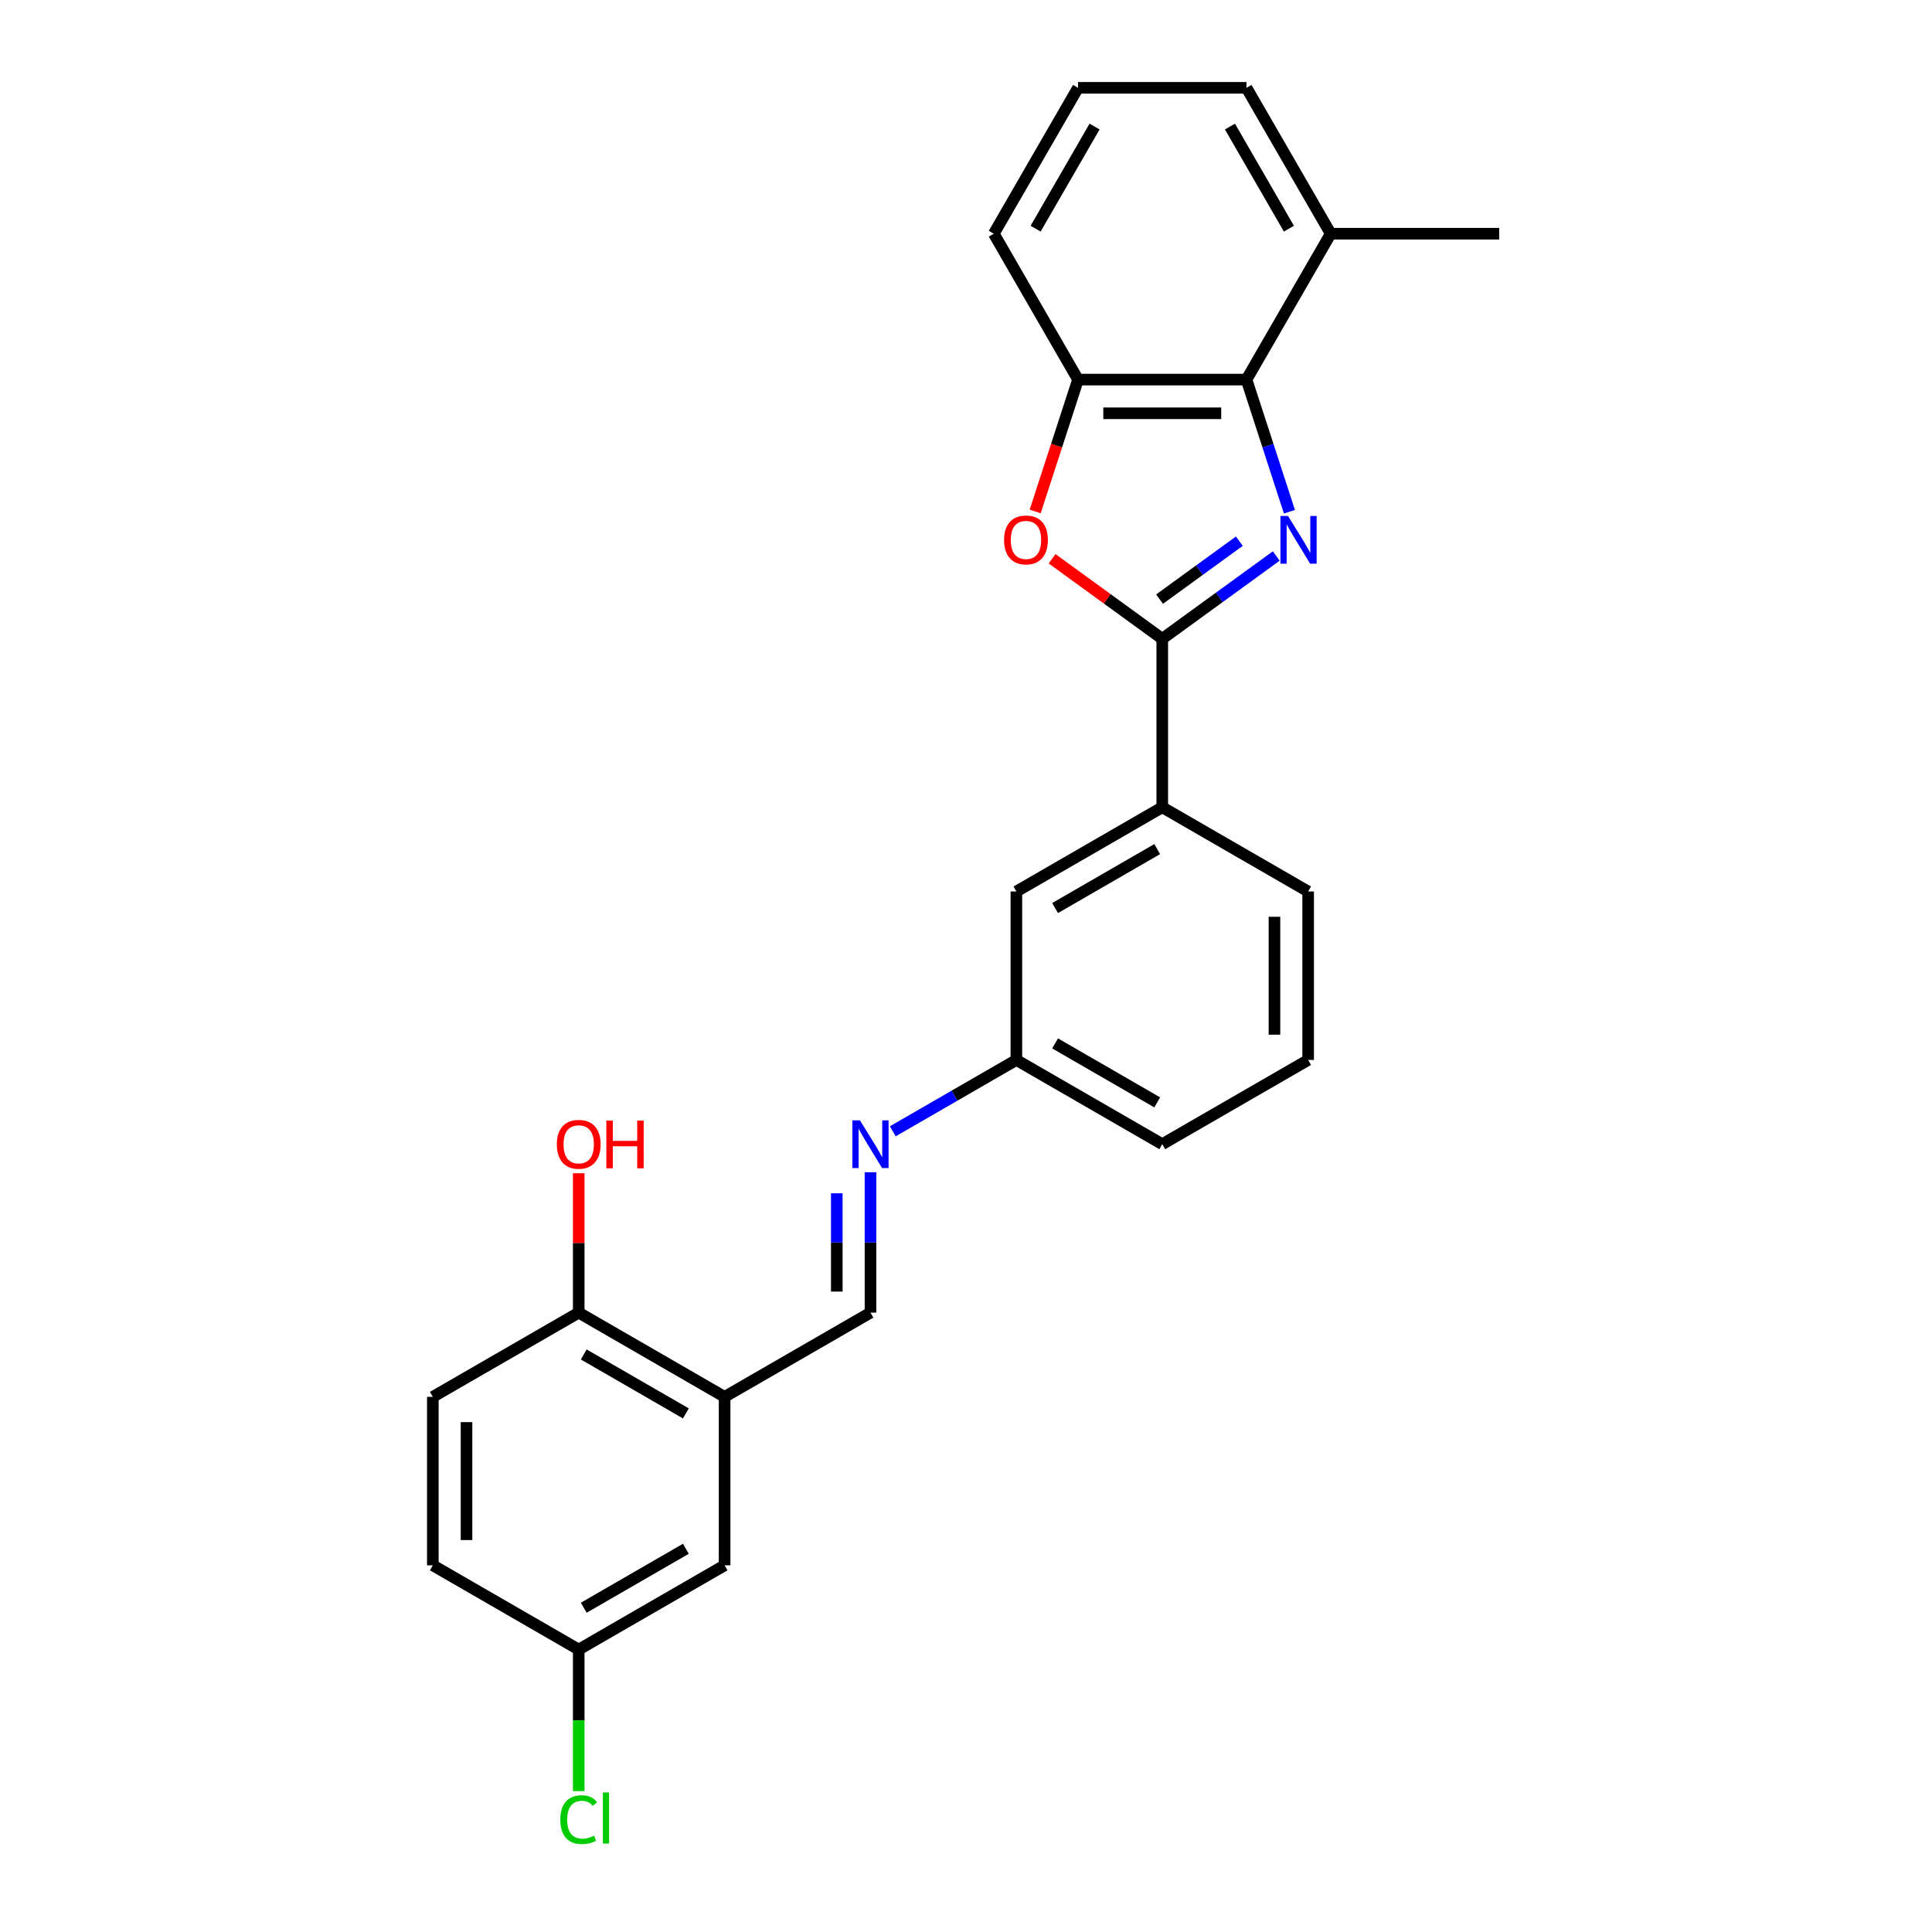<?xml version='1.0' encoding='iso-8859-1'?>
<svg version='1.1' baseProfile='full'
              xmlns='http://www.w3.org/2000/svg'
                      xmlns:rdkit='http://www.rdkit.org/xml'
                      xmlns:xlink='http://www.w3.org/1999/xlink'
                  xml:space='preserve'
width='1000px' height='1000px' viewBox='0 0 1000 1000'>
<!-- END OF HEADER -->
<rect style='opacity:1.0;fill:#FFFFFF;stroke:none' width='1000' height='1000' x='0' y='0'> </rect>
<path class='bond-0' d='M 660.58,287.788 L 631.082,309.219' style='fill:none;fill-rule:evenodd;stroke:#0000FF;stroke-width:6px;stroke-linecap:butt;stroke-linejoin:miter;stroke-opacity:1' />
<path class='bond-0' d='M 631.082,309.219 L 601.584,330.651' style='fill:none;fill-rule:evenodd;stroke:#000000;stroke-width:6px;stroke-linecap:butt;stroke-linejoin:miter;stroke-opacity:1' />
<path class='bond-0' d='M 641.481,280.109 L 620.832,295.111' style='fill:none;fill-rule:evenodd;stroke:#0000FF;stroke-width:6px;stroke-linecap:butt;stroke-linejoin:miter;stroke-opacity:1' />
<path class='bond-0' d='M 620.832,295.111 L 600.184,310.113' style='fill:none;fill-rule:evenodd;stroke:#000000;stroke-width:6px;stroke-linecap:butt;stroke-linejoin:miter;stroke-opacity:1' />
<path class='bond-2' d='M 667.404,264.874 L 656.292,230.675' style='fill:none;fill-rule:evenodd;stroke:#0000FF;stroke-width:6px;stroke-linecap:butt;stroke-linejoin:miter;stroke-opacity:1' />
<path class='bond-2' d='M 656.292,230.675 L 645.18,196.476' style='fill:none;fill-rule:evenodd;stroke:#000000;stroke-width:6px;stroke-linecap:butt;stroke-linejoin:miter;stroke-opacity:1' />
<path class='bond-1' d='M 601.584,330.651 L 573.072,309.935' style='fill:none;fill-rule:evenodd;stroke:#000000;stroke-width:6px;stroke-linecap:butt;stroke-linejoin:miter;stroke-opacity:1' />
<path class='bond-1' d='M 573.072,309.935 L 544.559,289.22' style='fill:none;fill-rule:evenodd;stroke:#FF0000;stroke-width:6px;stroke-linecap:butt;stroke-linejoin:miter;stroke-opacity:1' />
<path class='bond-5' d='M 601.584,330.651 L 601.584,417.843' style='fill:none;fill-rule:evenodd;stroke:#000000;stroke-width:6px;stroke-linecap:butt;stroke-linejoin:miter;stroke-opacity:1' />
<path class='bond-25' d='M 535.81,264.735 L 546.899,230.605' style='fill:none;fill-rule:evenodd;stroke:#FF0000;stroke-width:6px;stroke-linecap:butt;stroke-linejoin:miter;stroke-opacity:1' />
<path class='bond-25' d='M 546.899,230.605 L 557.988,196.476' style='fill:none;fill-rule:evenodd;stroke:#000000;stroke-width:6px;stroke-linecap:butt;stroke-linejoin:miter;stroke-opacity:1' />
<path class='bond-3' d='M 645.18,196.476 L 557.988,196.476' style='fill:none;fill-rule:evenodd;stroke:#000000;stroke-width:6px;stroke-linecap:butt;stroke-linejoin:miter;stroke-opacity:1' />
<path class='bond-3' d='M 632.102,213.914 L 571.067,213.914' style='fill:none;fill-rule:evenodd;stroke:#000000;stroke-width:6px;stroke-linecap:butt;stroke-linejoin:miter;stroke-opacity:1' />
<path class='bond-10' d='M 645.18,196.476 L 688.777,120.965' style='fill:none;fill-rule:evenodd;stroke:#000000;stroke-width:6px;stroke-linecap:butt;stroke-linejoin:miter;stroke-opacity:1' />
<path class='bond-18' d='M 557.988,196.476 L 514.392,120.965' style='fill:none;fill-rule:evenodd;stroke:#000000;stroke-width:6px;stroke-linecap:butt;stroke-linejoin:miter;stroke-opacity:1' />
<path class='bond-4' d='M 375.053,723.015 L 450.563,679.419' style='fill:none;fill-rule:evenodd;stroke:#000000;stroke-width:6px;stroke-linecap:butt;stroke-linejoin:miter;stroke-opacity:1' />
<path class='bond-8' d='M 375.053,723.015 L 299.542,679.419' style='fill:none;fill-rule:evenodd;stroke:#000000;stroke-width:6px;stroke-linecap:butt;stroke-linejoin:miter;stroke-opacity:1' />
<path class='bond-8' d='M 355.007,731.578 L 302.149,701.061' style='fill:none;fill-rule:evenodd;stroke:#000000;stroke-width:6px;stroke-linecap:butt;stroke-linejoin:miter;stroke-opacity:1' />
<path class='bond-9' d='M 375.053,723.015 L 375.053,810.208' style='fill:none;fill-rule:evenodd;stroke:#000000;stroke-width:6px;stroke-linecap:butt;stroke-linejoin:miter;stroke-opacity:1' />
<path class='bond-11' d='M 601.584,417.843 L 526.074,461.439' style='fill:none;fill-rule:evenodd;stroke:#000000;stroke-width:6px;stroke-linecap:butt;stroke-linejoin:miter;stroke-opacity:1' />
<path class='bond-11' d='M 598.977,439.484 L 546.12,470.002' style='fill:none;fill-rule:evenodd;stroke:#000000;stroke-width:6px;stroke-linecap:butt;stroke-linejoin:miter;stroke-opacity:1' />
<path class='bond-19' d='M 601.584,417.843 L 677.095,461.439' style='fill:none;fill-rule:evenodd;stroke:#000000;stroke-width:6px;stroke-linecap:butt;stroke-linejoin:miter;stroke-opacity:1' />
<path class='bond-6' d='M 450.563,679.419 L 450.563,643.086' style='fill:none;fill-rule:evenodd;stroke:#000000;stroke-width:6px;stroke-linecap:butt;stroke-linejoin:miter;stroke-opacity:1' />
<path class='bond-6' d='M 450.563,643.086 L 450.563,606.753' style='fill:none;fill-rule:evenodd;stroke:#0000FF;stroke-width:6px;stroke-linecap:butt;stroke-linejoin:miter;stroke-opacity:1' />
<path class='bond-6' d='M 433.125,668.519 L 433.125,643.086' style='fill:none;fill-rule:evenodd;stroke:#000000;stroke-width:6px;stroke-linecap:butt;stroke-linejoin:miter;stroke-opacity:1' />
<path class='bond-6' d='M 433.125,643.086 L 433.125,617.653' style='fill:none;fill-rule:evenodd;stroke:#0000FF;stroke-width:6px;stroke-linecap:butt;stroke-linejoin:miter;stroke-opacity:1' />
<path class='bond-7' d='M 462.107,585.562 L 494.091,567.097' style='fill:none;fill-rule:evenodd;stroke:#0000FF;stroke-width:6px;stroke-linecap:butt;stroke-linejoin:miter;stroke-opacity:1' />
<path class='bond-7' d='M 494.091,567.097 L 526.074,548.631' style='fill:none;fill-rule:evenodd;stroke:#000000;stroke-width:6px;stroke-linecap:butt;stroke-linejoin:miter;stroke-opacity:1' />
<path class='bond-13' d='M 299.542,679.419 L 224.031,723.015' style='fill:none;fill-rule:evenodd;stroke:#000000;stroke-width:6px;stroke-linecap:butt;stroke-linejoin:miter;stroke-opacity:1' />
<path class='bond-17' d='M 299.542,679.419 L 299.542,643.348' style='fill:none;fill-rule:evenodd;stroke:#000000;stroke-width:6px;stroke-linecap:butt;stroke-linejoin:miter;stroke-opacity:1' />
<path class='bond-17' d='M 299.542,643.348 L 299.542,607.277' style='fill:none;fill-rule:evenodd;stroke:#FF0000;stroke-width:6px;stroke-linecap:butt;stroke-linejoin:miter;stroke-opacity:1' />
<path class='bond-14' d='M 375.053,810.208 L 299.542,853.804' style='fill:none;fill-rule:evenodd;stroke:#000000;stroke-width:6px;stroke-linecap:butt;stroke-linejoin:miter;stroke-opacity:1' />
<path class='bond-14' d='M 355.007,801.645 L 302.149,832.162' style='fill:none;fill-rule:evenodd;stroke:#000000;stroke-width:6px;stroke-linecap:butt;stroke-linejoin:miter;stroke-opacity:1' />
<path class='bond-22' d='M 688.777,120.965 L 645.18,45.455' style='fill:none;fill-rule:evenodd;stroke:#000000;stroke-width:6px;stroke-linecap:butt;stroke-linejoin:miter;stroke-opacity:1' />
<path class='bond-22' d='M 667.135,118.358 L 636.618,65.5' style='fill:none;fill-rule:evenodd;stroke:#000000;stroke-width:6px;stroke-linecap:butt;stroke-linejoin:miter;stroke-opacity:1' />
<path class='bond-23' d='M 688.777,120.965 L 775.969,120.965' style='fill:none;fill-rule:evenodd;stroke:#000000;stroke-width:6px;stroke-linecap:butt;stroke-linejoin:miter;stroke-opacity:1' />
<path class='bond-12' d='M 526.074,461.439 L 526.074,548.631' style='fill:none;fill-rule:evenodd;stroke:#000000;stroke-width:6px;stroke-linecap:butt;stroke-linejoin:miter;stroke-opacity:1' />
<path class='bond-27' d='M 526.074,548.631 L 601.584,592.227' style='fill:none;fill-rule:evenodd;stroke:#000000;stroke-width:6px;stroke-linecap:butt;stroke-linejoin:miter;stroke-opacity:1' />
<path class='bond-27' d='M 546.12,540.068 L 598.977,570.586' style='fill:none;fill-rule:evenodd;stroke:#000000;stroke-width:6px;stroke-linecap:butt;stroke-linejoin:miter;stroke-opacity:1' />
<path class='bond-28' d='M 224.031,723.015 L 224.031,810.208' style='fill:none;fill-rule:evenodd;stroke:#000000;stroke-width:6px;stroke-linecap:butt;stroke-linejoin:miter;stroke-opacity:1' />
<path class='bond-28' d='M 241.47,736.094 L 241.47,797.129' style='fill:none;fill-rule:evenodd;stroke:#000000;stroke-width:6px;stroke-linecap:butt;stroke-linejoin:miter;stroke-opacity:1' />
<path class='bond-15' d='M 299.542,853.804 L 224.031,810.208' style='fill:none;fill-rule:evenodd;stroke:#000000;stroke-width:6px;stroke-linecap:butt;stroke-linejoin:miter;stroke-opacity:1' />
<path class='bond-16' d='M 299.542,853.804 L 299.542,890.442' style='fill:none;fill-rule:evenodd;stroke:#000000;stroke-width:6px;stroke-linecap:butt;stroke-linejoin:miter;stroke-opacity:1' />
<path class='bond-16' d='M 299.542,890.442 L 299.542,927.08' style='fill:none;fill-rule:evenodd;stroke:#00CC00;stroke-width:6px;stroke-linecap:butt;stroke-linejoin:miter;stroke-opacity:1' />
<path class='bond-26' d='M 514.392,120.965 L 557.988,45.455' style='fill:none;fill-rule:evenodd;stroke:#000000;stroke-width:6px;stroke-linecap:butt;stroke-linejoin:miter;stroke-opacity:1' />
<path class='bond-26' d='M 536.034,118.358 L 566.551,65.5' style='fill:none;fill-rule:evenodd;stroke:#000000;stroke-width:6px;stroke-linecap:butt;stroke-linejoin:miter;stroke-opacity:1' />
<path class='bond-21' d='M 677.095,461.439 L 677.095,548.631' style='fill:none;fill-rule:evenodd;stroke:#000000;stroke-width:6px;stroke-linecap:butt;stroke-linejoin:miter;stroke-opacity:1' />
<path class='bond-21' d='M 659.657,474.518 L 659.657,535.552' style='fill:none;fill-rule:evenodd;stroke:#000000;stroke-width:6px;stroke-linecap:butt;stroke-linejoin:miter;stroke-opacity:1' />
<path class='bond-20' d='M 557.988,45.455 L 645.18,45.455' style='fill:none;fill-rule:evenodd;stroke:#000000;stroke-width:6px;stroke-linecap:butt;stroke-linejoin:miter;stroke-opacity:1' />
<path class='bond-24' d='M 677.095,548.631 L 601.584,592.227' style='fill:none;fill-rule:evenodd;stroke:#000000;stroke-width:6px;stroke-linecap:butt;stroke-linejoin:miter;stroke-opacity:1' />
<path  class='atom-0' d='M 666.666 267.054
L 674.758 280.133
Q 675.56 281.423, 676.85 283.76
Q 678.141 286.097, 678.21 286.236
L 678.21 267.054
L 681.489 267.054
L 681.489 291.747
L 678.106 291.747
L 669.421 277.447
Q 668.41 275.773, 667.329 273.855
Q 666.282 271.937, 665.969 271.344
L 665.969 291.747
L 662.76 291.747
L 662.76 267.054
L 666.666 267.054
' fill='#0000FF'/>
<path  class='atom-2' d='M 519.709 279.47
Q 519.709 273.541, 522.639 270.228
Q 525.569 266.915, 531.044 266.915
Q 536.52 266.915, 539.45 270.228
Q 542.379 273.541, 542.379 279.47
Q 542.379 285.469, 539.415 288.887
Q 536.45 292.27, 531.044 292.27
Q 525.604 292.27, 522.639 288.887
Q 519.709 285.504, 519.709 279.47
M 531.044 289.48
Q 534.811 289.48, 536.834 286.969
Q 538.892 284.423, 538.892 279.47
Q 538.892 274.622, 536.834 272.181
Q 534.811 269.705, 531.044 269.705
Q 527.278 269.705, 525.22 272.146
Q 523.197 274.587, 523.197 279.47
Q 523.197 284.458, 525.22 286.969
Q 527.278 289.48, 531.044 289.48
' fill='#FF0000'/>
<path  class='atom-8' d='M 445.105 579.881
L 453.196 592.96
Q 453.999 594.25, 455.289 596.587
Q 456.579 598.924, 456.649 599.063
L 456.649 579.881
L 459.928 579.881
L 459.928 604.574
L 456.545 604.574
L 447.86 590.274
Q 446.849 588.6, 445.768 586.682
Q 444.721 584.764, 444.407 584.171
L 444.407 604.574
L 441.199 604.574
L 441.199 579.881
L 445.105 579.881
' fill='#0000FF'/>
<path  class='atom-17' d='M 290.021 941.85
Q 290.021 935.712, 292.88 932.503
Q 295.775 929.26, 301.251 929.26
Q 306.343 929.26, 309.063 932.852
L 306.761 934.735
Q 304.773 932.12, 301.251 932.12
Q 297.519 932.12, 295.531 934.631
Q 293.578 937.107, 293.578 941.85
Q 293.578 946.733, 295.601 949.244
Q 297.659 951.755, 301.635 951.755
Q 304.355 951.755, 307.529 950.116
L 308.505 952.732
Q 307.215 953.569, 305.262 954.057
Q 303.309 954.545, 301.146 954.545
Q 295.775 954.545, 292.88 951.267
Q 290.021 947.989, 290.021 941.85
' fill='#00CC00'/>
<path  class='atom-17' d='M 312.063 927.76
L 315.271 927.76
L 315.271 954.232
L 312.063 954.232
L 312.063 927.76
' fill='#00CC00'/>
<path  class='atom-18' d='M 288.207 592.297
Q 288.207 586.368, 291.137 583.055
Q 294.066 579.741, 299.542 579.741
Q 305.018 579.741, 307.947 583.055
Q 310.877 586.368, 310.877 592.297
Q 310.877 598.296, 307.912 601.714
Q 304.948 605.097, 299.542 605.097
Q 294.101 605.097, 291.137 601.714
Q 288.207 598.331, 288.207 592.297
M 299.542 602.307
Q 303.309 602.307, 305.331 599.795
Q 307.389 597.249, 307.389 592.297
Q 307.389 587.449, 305.331 585.008
Q 303.309 582.531, 299.542 582.531
Q 295.775 582.531, 293.717 584.973
Q 291.695 587.414, 291.695 592.297
Q 291.695 597.284, 293.717 599.795
Q 295.775 602.307, 299.542 602.307
' fill='#FF0000'/>
<path  class='atom-18' d='M 313.841 580.02
L 317.19 580.02
L 317.19 590.518
L 329.815 590.518
L 329.815 580.02
L 333.163 580.02
L 333.163 604.713
L 329.815 604.713
L 329.815 593.308
L 317.19 593.308
L 317.19 604.713
L 313.841 604.713
L 313.841 580.02
' fill='#FF0000'/>
</svg>
